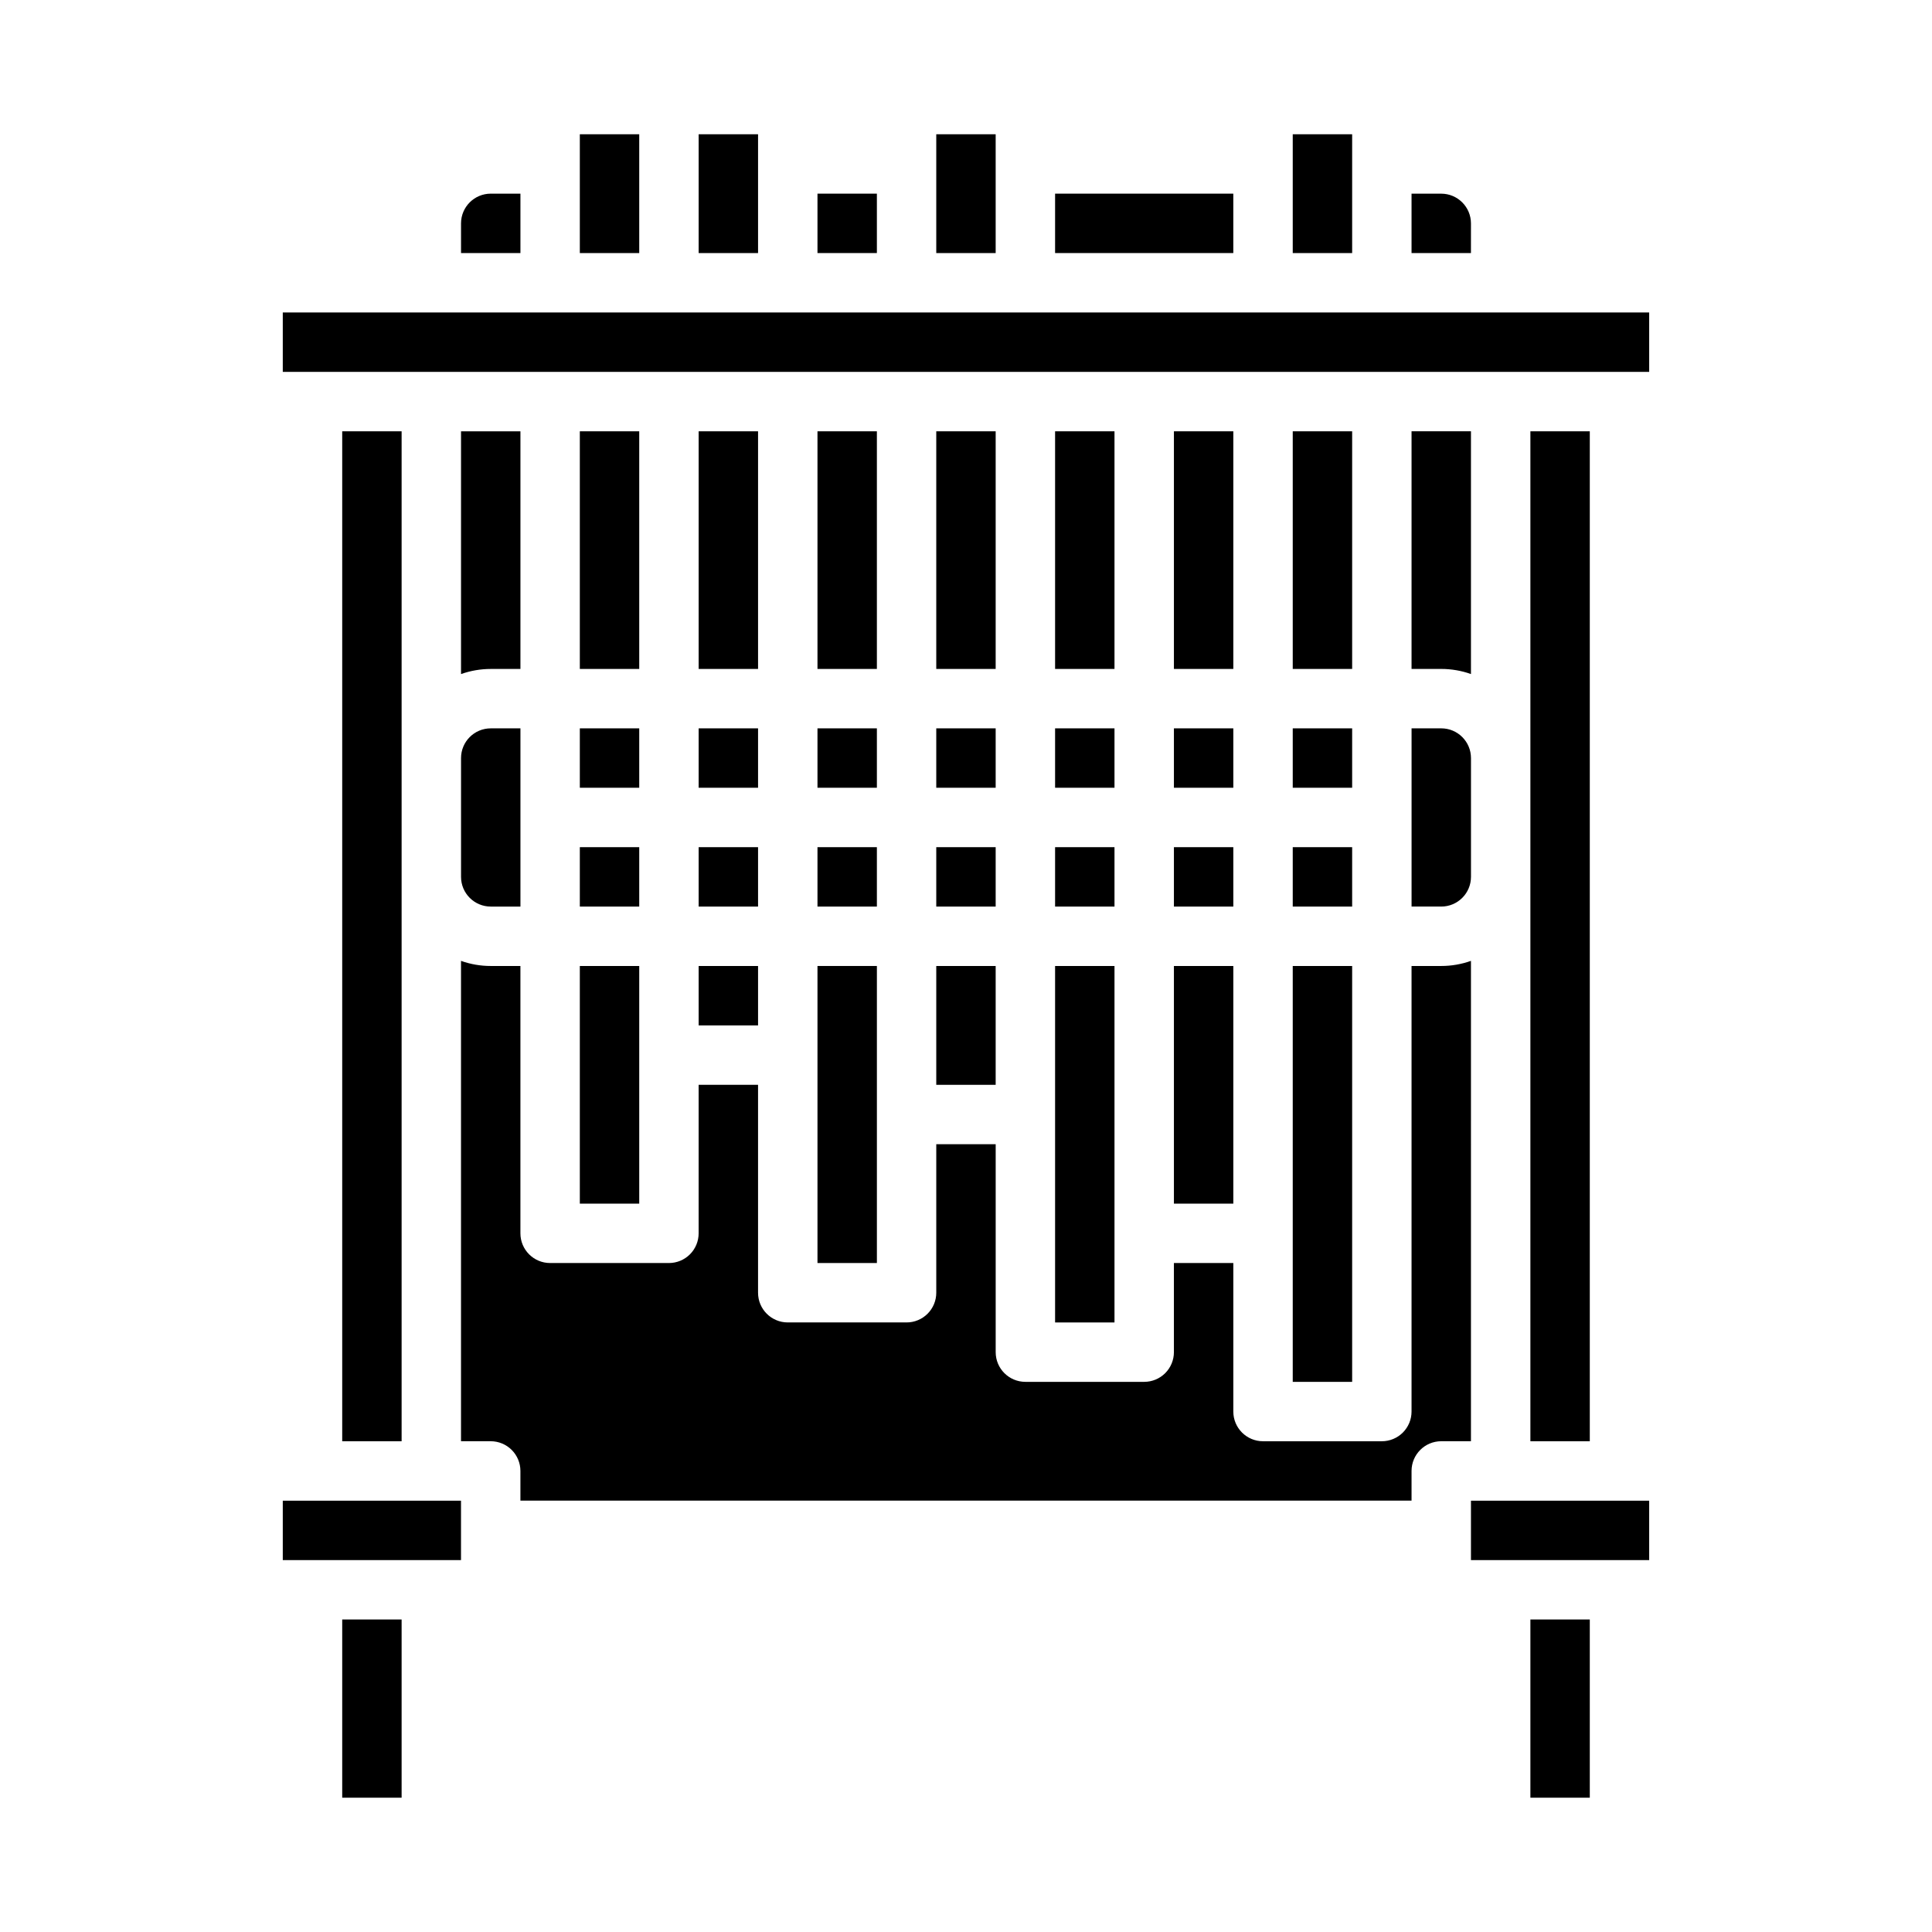 <?xml version="1.0" encoding="UTF-8"?>
<!-- Uploaded to: ICON Repo, www.iconrepo.com, Generator: ICON Repo Mixer Tools -->
<svg fill="#000000" width="800px" height="800px" version="1.1" viewBox="144 144 512 512" xmlns="http://www.w3.org/2000/svg">
 <g>
  <path d="m392.12 258.3h15.742v62.977h-15.742z"/>
  <path d="m360.64 423.61v55.105h15.746v-78.719h-15.746z"/>
  <path d="m360.64 258.3h15.742v62.977h-15.742z"/>
  <path d="m329.15 258.3h15.742v62.977h-15.742z"/>
  <path d="m360.64 368.51h15.742v15.742h-15.742z"/>
  <path d="m455.1 258.3h15.742v62.977h-15.742z"/>
  <path d="m329.15 368.51h15.742v15.742h-15.742z"/>
  <path d="m329.15 400h15.742v15.742h-15.742z"/>
  <path d="m392.12 337.02h15.742v15.742h-15.742z"/>
  <path d="m423.61 400h15.742v94.465h-15.742z"/>
  <path d="m423.61 368.51h15.742v15.742h-15.742z"/>
  <path d="m392.12 368.51h15.742v15.742h-15.742z"/>
  <path d="m455.1 337.02h15.742v15.742h-15.742z"/>
  <path d="m423.61 258.3h15.742v62.977h-15.742z"/>
  <path d="m392.12 400h15.742v31.488h-15.742z"/>
  <path d="m423.61 337.02h15.742v15.742h-15.742z"/>
  <path d="m360.64 337.02h15.742v15.742h-15.742z"/>
  <path d="m234.69 573.18h15.742v47.23h-15.742z"/>
  <path d="m266.18 376.38c0.004 4.344 3.523 7.867 7.871 7.871h7.871v-47.23h-7.871c-4.348 0.004-7.867 3.523-7.871 7.871z"/>
  <path d="m533.82 398.64c-2.527 0.898-5.191 1.355-7.875 1.355h-7.871v118.08c0 2.09-0.828 4.09-2.305 5.566-1.477 1.477-3.481 2.305-5.566 2.305h-31.488c-4.348 0-7.871-3.523-7.871-7.871v-39.359h-15.746v23.617c0 2.086-0.828 4.09-2.305 5.566-1.477 1.477-3.477 2.305-5.566 2.305h-31.488c-4.348 0-7.871-3.523-7.871-7.871v-55.105h-15.746v39.359c0 2.09-0.828 4.09-2.305 5.566-1.477 1.477-3.477 2.305-5.566 2.305h-31.488c-4.348 0-7.871-3.523-7.871-7.871v-55.102h-15.746v39.359c0 2.086-0.828 4.09-2.305 5.566-1.477 1.477-3.477 2.305-5.566 2.305h-31.488c-4.348 0-7.871-3.523-7.871-7.871v-70.848h-7.871c-2.684 0-5.344-0.457-7.871-1.355v127.3h7.871c2.086 0 4.09 0.832 5.566 2.309 1.477 1.477 2.305 3.477 2.305 5.566v7.871h236.16v-7.871c0-4.348 3.523-7.875 7.871-7.875h7.871z"/>
  <path d="m297.66 368.51h15.742v15.742h-15.742z"/>
  <path d="m297.66 258.3h15.742v62.977h-15.742z"/>
  <path d="m297.66 337.02h15.742v15.742h-15.742z"/>
  <path d="m329.15 337.02h15.742v15.742h-15.742z"/>
  <path d="m281.92 321.28v-62.977h-15.742v64.332c2.527-0.898 5.188-1.355 7.871-1.355z"/>
  <path d="m297.66 400h15.742v62.977h-15.742z"/>
  <path d="m218.94 541.7h47.23v15.742h-47.23z"/>
  <path d="m329.15 179.58h15.742v31.488h-15.742z"/>
  <path d="m281.92 195.32h-7.871c-4.348 0.008-7.867 3.527-7.871 7.875v7.871h15.742z"/>
  <path d="m297.66 179.58h15.742v31.488h-15.742z"/>
  <path d="m218.94 226.81h362.11v15.742h-362.11z"/>
  <path d="m234.69 258.3h15.742v267.65h-15.742z"/>
  <path d="m486.59 368.51h15.742v15.742h-15.742z"/>
  <path d="m455.1 368.51h15.742v15.742h-15.742z"/>
  <path d="m533.82 322.63v-64.332h-15.746v62.977h7.871c2.684 0 5.348 0.457 7.875 1.355z"/>
  <path d="m518.08 384.25h7.871c4.348-0.004 7.867-3.527 7.875-7.871v-31.488c-0.008-4.348-3.527-7.867-7.875-7.871h-7.871z"/>
  <path d="m486.59 400h15.742v110.21h-15.742z"/>
  <path d="m455.1 400h15.742v62.977h-15.742z"/>
  <path d="m486.59 258.3h15.742v62.977h-15.742z"/>
  <path d="m486.59 337.02h15.742v15.742h-15.742z"/>
  <path d="m486.59 179.58h15.742v31.488h-15.742z"/>
  <path d="m360.64 195.32h15.742v15.742h-15.742z"/>
  <path d="m423.61 195.32h47.23v15.742h-47.23z"/>
  <path d="m549.57 573.18h15.742v47.23h-15.742z"/>
  <path d="m392.12 179.58h15.742v31.488h-15.742z"/>
  <path d="m533.82 203.2c-0.008-4.348-3.527-7.867-7.875-7.875h-7.871v15.746h15.742z"/>
  <path d="m533.82 541.7h47.23v15.742h-47.23z"/>
  <path d="m549.57 258.3h15.742v267.65h-15.742z"/>
 </g>
</svg>